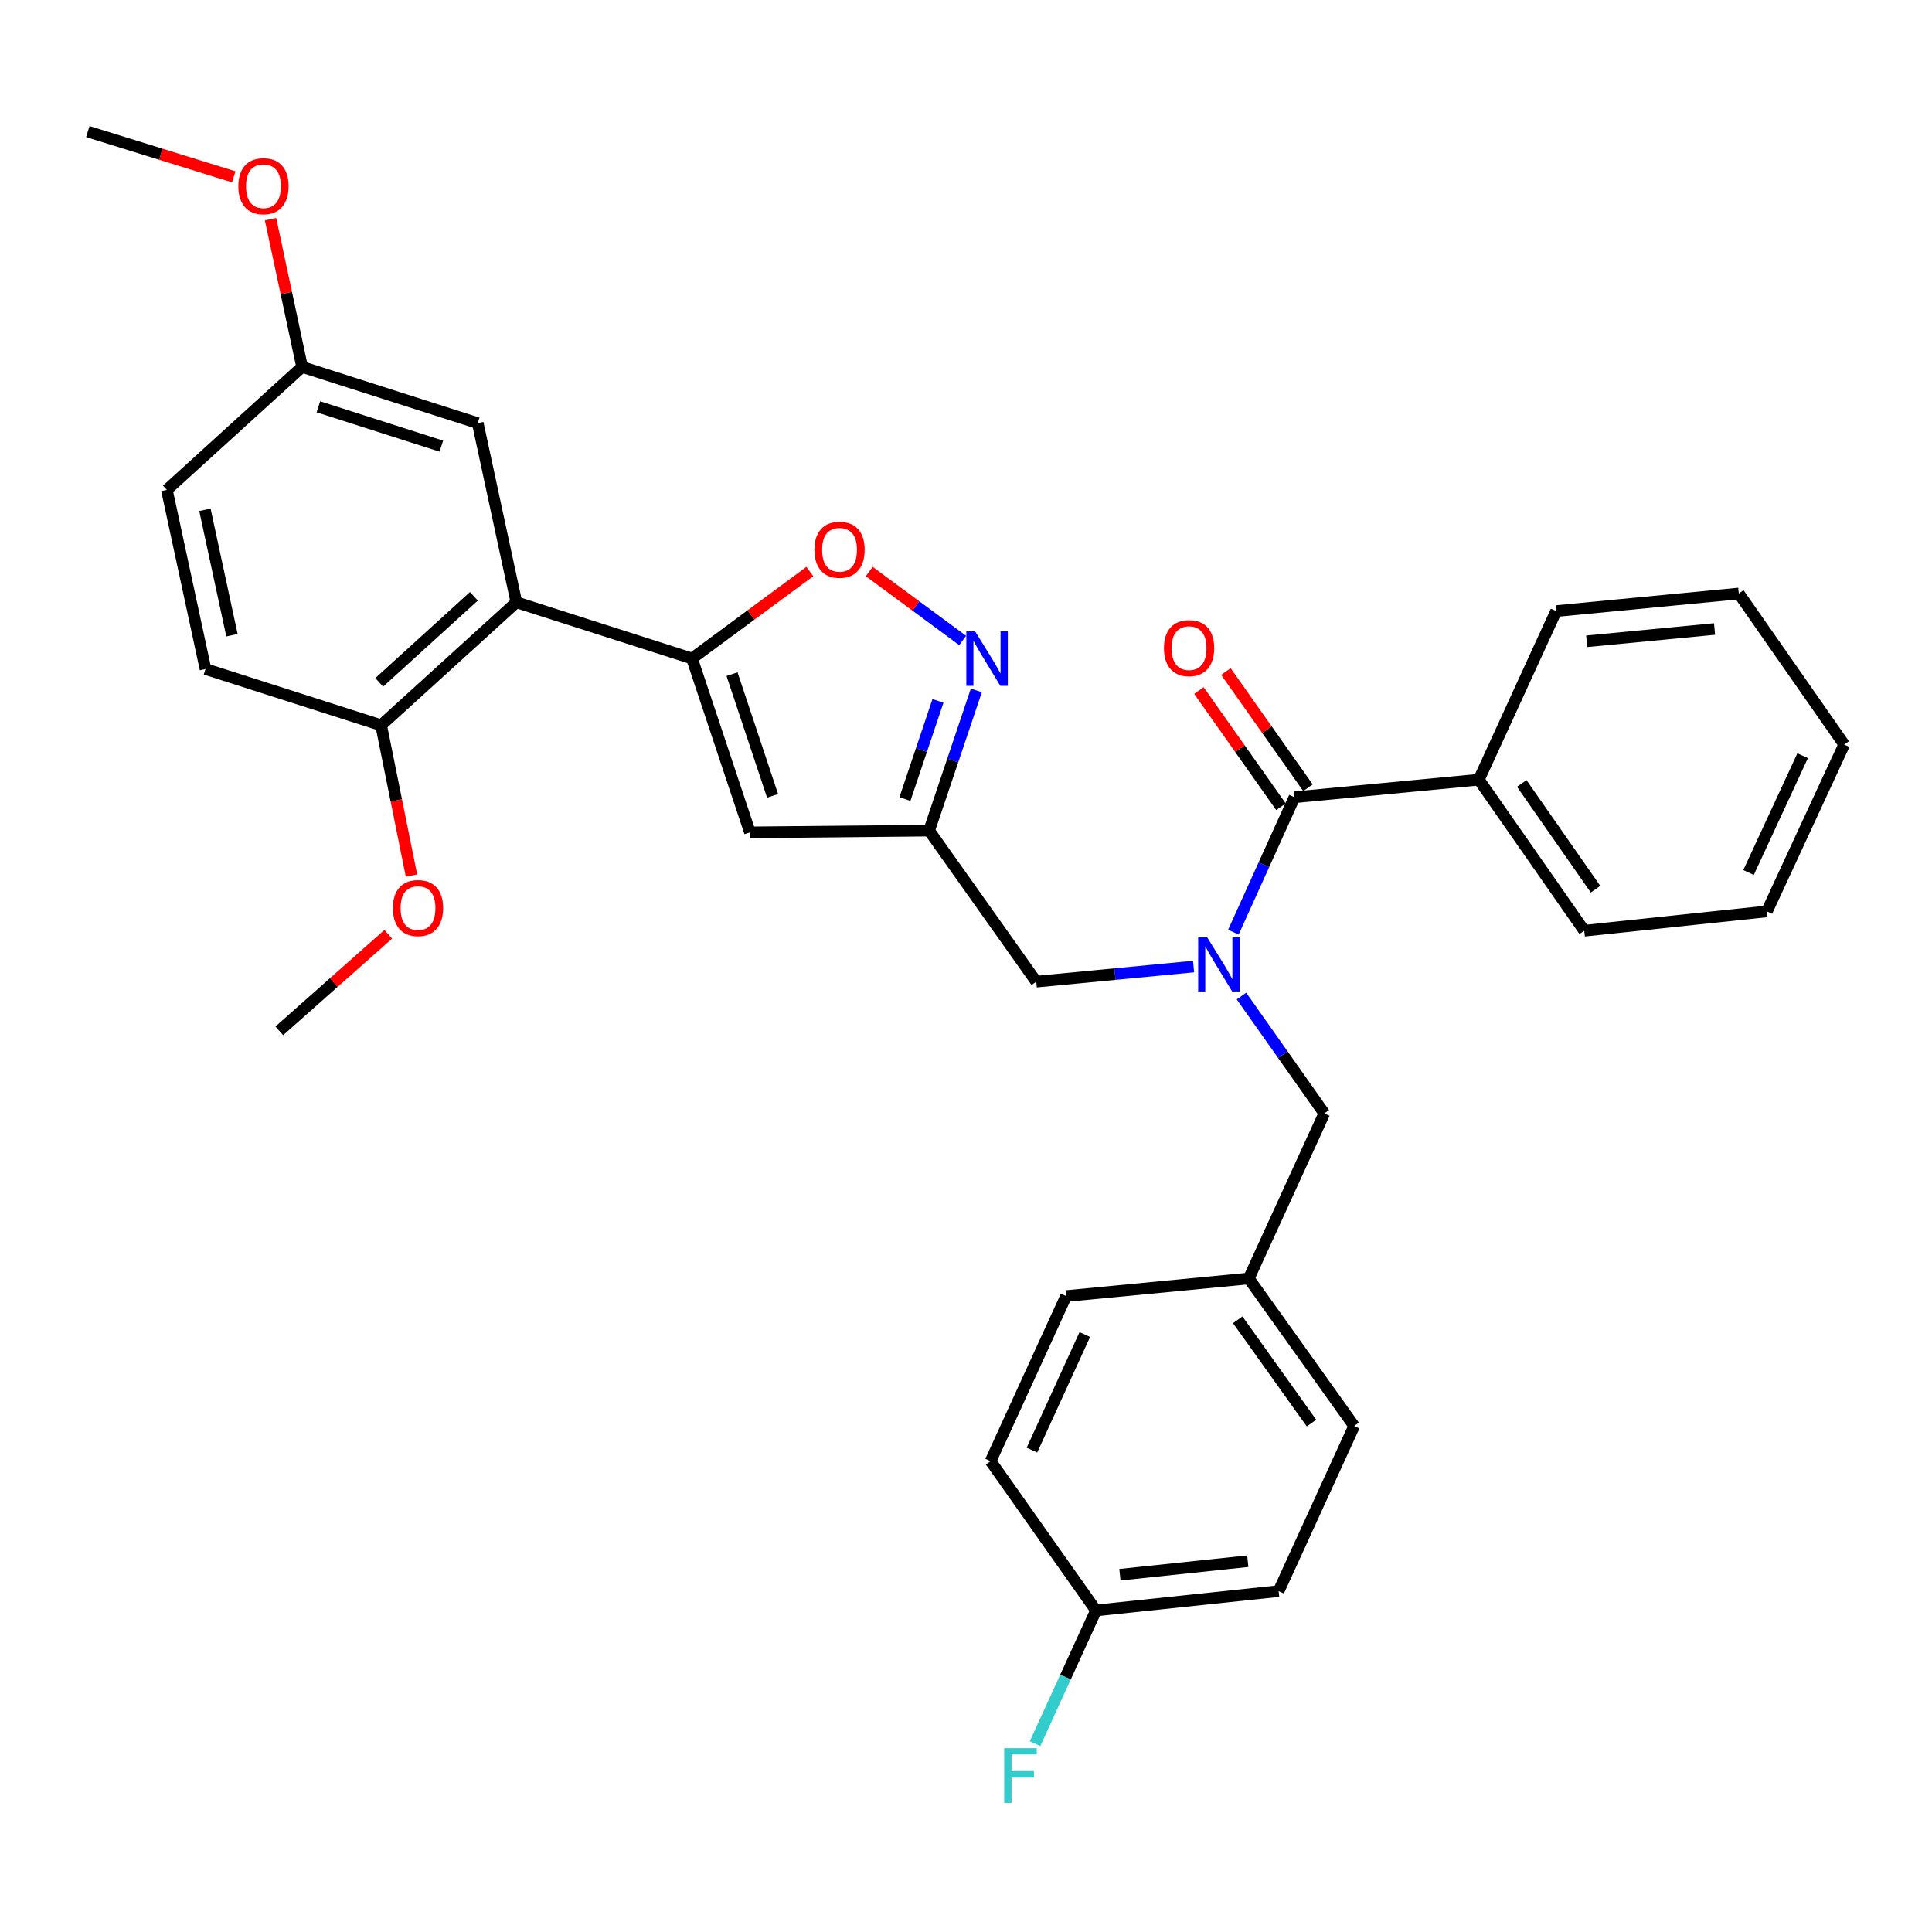 <?xml version='1.0' encoding='iso-8859-1'?>
<svg version='1.1' baseProfile='full'
              xmlns='http://www.w3.org/2000/svg'
                      xmlns:rdkit='http://www.rdkit.org/xml'
                      xmlns:xlink='http://www.w3.org/1999/xlink'
                  xml:space='preserve'
width='1000px' height='1000px' viewBox='0 0 1000 1000'>
<!-- END OF HEADER -->
<rect style='opacity:1.0;fill:#FFFFFF;stroke:none' width='1000' height='1000' x='0' y='0'> </rect>
<path class='bond-0' d='M 765.453,403.564 L 820.001,481.747' style='fill:none;fill-rule:evenodd;stroke:#000000;stroke-width:6px;stroke-linecap:butt;stroke-linejoin:miter;stroke-opacity:1' />
<path class='bond-0' d='M 787.647,405.515 L 825.831,460.243' style='fill:none;fill-rule:evenodd;stroke:#000000;stroke-width:6px;stroke-linecap:butt;stroke-linejoin:miter;stroke-opacity:1' />
<path class='bond-1' d='M 765.453,403.564 L 805.451,316.288' style='fill:none;fill-rule:evenodd;stroke:#000000;stroke-width:6px;stroke-linecap:butt;stroke-linejoin:miter;stroke-opacity:1' />
<path class='bond-2' d='M 765.453,403.564 L 670.005,412.657' style='fill:none;fill-rule:evenodd;stroke:#000000;stroke-width:6px;stroke-linecap:butt;stroke-linejoin:miter;stroke-opacity:1' />
<path class='bond-3' d='M 617.794,500.281 L 577.078,504.193' style='fill:none;fill-rule:evenodd;stroke:#0000FF;stroke-width:6px;stroke-linecap:butt;stroke-linejoin:miter;stroke-opacity:1' />
<path class='bond-3' d='M 577.078,504.193 L 536.362,508.105' style='fill:none;fill-rule:evenodd;stroke:#000000;stroke-width:6px;stroke-linecap:butt;stroke-linejoin:miter;stroke-opacity:1' />
<path class='bond-4' d='M 638.392,482.491 L 654.198,447.574' style='fill:none;fill-rule:evenodd;stroke:#0000FF;stroke-width:6px;stroke-linecap:butt;stroke-linejoin:miter;stroke-opacity:1' />
<path class='bond-4' d='M 654.198,447.574 L 670.005,412.657' style='fill:none;fill-rule:evenodd;stroke:#000000;stroke-width:6px;stroke-linecap:butt;stroke-linejoin:miter;stroke-opacity:1' />
<path class='bond-5' d='M 642.574,515.546 L 664.016,545.919' style='fill:none;fill-rule:evenodd;stroke:#0000FF;stroke-width:6px;stroke-linecap:butt;stroke-linejoin:miter;stroke-opacity:1' />
<path class='bond-5' d='M 664.016,545.919 L 685.457,576.293' style='fill:none;fill-rule:evenodd;stroke:#000000;stroke-width:6px;stroke-linecap:butt;stroke-linejoin:miter;stroke-opacity:1' />
<path class='bond-6' d='M 676.984,407.73 L 655.754,377.657' style='fill:none;fill-rule:evenodd;stroke:#000000;stroke-width:6px;stroke-linecap:butt;stroke-linejoin:miter;stroke-opacity:1' />
<path class='bond-6' d='M 655.754,377.657 L 634.524,347.583' style='fill:none;fill-rule:evenodd;stroke:#FF0000;stroke-width:6px;stroke-linecap:butt;stroke-linejoin:miter;stroke-opacity:1' />
<path class='bond-6' d='M 663.026,417.583 L 641.796,387.51' style='fill:none;fill-rule:evenodd;stroke:#000000;stroke-width:6px;stroke-linecap:butt;stroke-linejoin:miter;stroke-opacity:1' />
<path class='bond-6' d='M 641.796,387.51 L 620.566,357.437' style='fill:none;fill-rule:evenodd;stroke:#FF0000;stroke-width:6px;stroke-linecap:butt;stroke-linejoin:miter;stroke-opacity:1' />
<path class='bond-7' d='M 820.001,481.747 L 914.548,471.742' style='fill:none;fill-rule:evenodd;stroke:#000000;stroke-width:6px;stroke-linecap:butt;stroke-linejoin:miter;stroke-opacity:1' />
<path class='bond-8' d='M 805.451,316.288 L 899.997,307.195' style='fill:none;fill-rule:evenodd;stroke:#000000;stroke-width:6px;stroke-linecap:butt;stroke-linejoin:miter;stroke-opacity:1' />
<path class='bond-8' d='M 821.268,331.931 L 887.451,325.566' style='fill:none;fill-rule:evenodd;stroke:#000000;stroke-width:6px;stroke-linecap:butt;stroke-linejoin:miter;stroke-opacity:1' />
<path class='bond-9' d='M 661.823,823.56 L 567.277,833.564' style='fill:none;fill-rule:evenodd;stroke:#000000;stroke-width:6px;stroke-linecap:butt;stroke-linejoin:miter;stroke-opacity:1' />
<path class='bond-9' d='M 645.843,808.07 L 579.661,815.073' style='fill:none;fill-rule:evenodd;stroke:#000000;stroke-width:6px;stroke-linecap:butt;stroke-linejoin:miter;stroke-opacity:1' />
<path class='bond-10' d='M 661.823,823.56 L 700.91,738.106' style='fill:none;fill-rule:evenodd;stroke:#000000;stroke-width:6px;stroke-linecap:butt;stroke-linejoin:miter;stroke-opacity:1' />
<path class='bond-11' d='M 536.362,508.105 L 480.912,429.932' style='fill:none;fill-rule:evenodd;stroke:#000000;stroke-width:6px;stroke-linecap:butt;stroke-linejoin:miter;stroke-opacity:1' />
<path class='bond-12' d='M 567.277,833.564 L 512.728,756.292' style='fill:none;fill-rule:evenodd;stroke:#000000;stroke-width:6px;stroke-linecap:butt;stroke-linejoin:miter;stroke-opacity:1' />
<path class='bond-13' d='M 567.277,833.564 L 551.505,868.036' style='fill:none;fill-rule:evenodd;stroke:#000000;stroke-width:6px;stroke-linecap:butt;stroke-linejoin:miter;stroke-opacity:1' />
<path class='bond-13' d='M 551.505,868.036 L 535.734,902.508' style='fill:none;fill-rule:evenodd;stroke:#33CCCC;stroke-width:6px;stroke-linecap:butt;stroke-linejoin:miter;stroke-opacity:1' />
<path class='bond-14' d='M 419.173,295.819 L 388.679,318.326' style='fill:none;fill-rule:evenodd;stroke:#FF0000;stroke-width:6px;stroke-linecap:butt;stroke-linejoin:miter;stroke-opacity:1' />
<path class='bond-14' d='M 388.679,318.326 L 358.185,340.834' style='fill:none;fill-rule:evenodd;stroke:#000000;stroke-width:6px;stroke-linecap:butt;stroke-linejoin:miter;stroke-opacity:1' />
<path class='bond-15' d='M 449.918,295.819 L 474.095,313.663' style='fill:none;fill-rule:evenodd;stroke:#FF0000;stroke-width:6px;stroke-linecap:butt;stroke-linejoin:miter;stroke-opacity:1' />
<path class='bond-15' d='M 474.095,313.663 L 498.271,331.508' style='fill:none;fill-rule:evenodd;stroke:#0000FF;stroke-width:6px;stroke-linecap:butt;stroke-linejoin:miter;stroke-opacity:1' />
<path class='bond-16' d='M 358.185,340.834 L 388.179,430.833' style='fill:none;fill-rule:evenodd;stroke:#000000;stroke-width:6px;stroke-linecap:butt;stroke-linejoin:miter;stroke-opacity:1' />
<path class='bond-16' d='M 378.893,348.932 L 399.888,411.932' style='fill:none;fill-rule:evenodd;stroke:#000000;stroke-width:6px;stroke-linecap:butt;stroke-linejoin:miter;stroke-opacity:1' />
<path class='bond-17' d='M 358.185,340.834 L 267.274,311.742' style='fill:none;fill-rule:evenodd;stroke:#000000;stroke-width:6px;stroke-linecap:butt;stroke-linejoin:miter;stroke-opacity:1' />
<path class='bond-18' d='M 388.179,430.833 L 480.912,429.932' style='fill:none;fill-rule:evenodd;stroke:#000000;stroke-width:6px;stroke-linecap:butt;stroke-linejoin:miter;stroke-opacity:1' />
<path class='bond-19' d='M 480.912,429.932 L 493.13,393.638' style='fill:none;fill-rule:evenodd;stroke:#000000;stroke-width:6px;stroke-linecap:butt;stroke-linejoin:miter;stroke-opacity:1' />
<path class='bond-19' d='M 493.13,393.638 L 505.348,357.344' style='fill:none;fill-rule:evenodd;stroke:#0000FF;stroke-width:6px;stroke-linecap:butt;stroke-linejoin:miter;stroke-opacity:1' />
<path class='bond-19' d='M 468.386,413.593 L 476.938,388.187' style='fill:none;fill-rule:evenodd;stroke:#000000;stroke-width:6px;stroke-linecap:butt;stroke-linejoin:miter;stroke-opacity:1' />
<path class='bond-19' d='M 476.938,388.187 L 485.49,362.781' style='fill:none;fill-rule:evenodd;stroke:#0000FF;stroke-width:6px;stroke-linecap:butt;stroke-linejoin:miter;stroke-opacity:1' />
<path class='bond-20' d='M 267.274,311.742 L 197.273,375.383' style='fill:none;fill-rule:evenodd;stroke:#000000;stroke-width:6px;stroke-linecap:butt;stroke-linejoin:miter;stroke-opacity:1' />
<path class='bond-20' d='M 245.281,308.646 L 196.281,353.195' style='fill:none;fill-rule:evenodd;stroke:#000000;stroke-width:6px;stroke-linecap:butt;stroke-linejoin:miter;stroke-opacity:1' />
<path class='bond-21' d='M 267.274,311.742 L 247.275,219.018' style='fill:none;fill-rule:evenodd;stroke:#000000;stroke-width:6px;stroke-linecap:butt;stroke-linejoin:miter;stroke-opacity:1' />
<path class='bond-22' d='M 197.273,375.383 L 106.362,346.291' style='fill:none;fill-rule:evenodd;stroke:#000000;stroke-width:6px;stroke-linecap:butt;stroke-linejoin:miter;stroke-opacity:1' />
<path class='bond-23' d='M 197.273,375.383 L 205.128,414.291' style='fill:none;fill-rule:evenodd;stroke:#000000;stroke-width:6px;stroke-linecap:butt;stroke-linejoin:miter;stroke-opacity:1' />
<path class='bond-23' d='M 205.128,414.291 L 212.983,453.198' style='fill:none;fill-rule:evenodd;stroke:#FF0000;stroke-width:6px;stroke-linecap:butt;stroke-linejoin:miter;stroke-opacity:1' />
<path class='bond-24' d='M 247.275,219.018 L 156.364,189.926' style='fill:none;fill-rule:evenodd;stroke:#000000;stroke-width:6px;stroke-linecap:butt;stroke-linejoin:miter;stroke-opacity:1' />
<path class='bond-24' d='M 228.432,230.926 L 164.794,210.562' style='fill:none;fill-rule:evenodd;stroke:#000000;stroke-width:6px;stroke-linecap:butt;stroke-linejoin:miter;stroke-opacity:1' />
<path class='bond-25' d='M 106.362,346.291 L 86.364,253.567' style='fill:none;fill-rule:evenodd;stroke:#000000;stroke-width:6px;stroke-linecap:butt;stroke-linejoin:miter;stroke-opacity:1' />
<path class='bond-25' d='M 120.064,328.781 L 106.064,263.874' style='fill:none;fill-rule:evenodd;stroke:#000000;stroke-width:6px;stroke-linecap:butt;stroke-linejoin:miter;stroke-opacity:1' />
<path class='bond-26' d='M 156.364,189.926 L 86.364,253.567' style='fill:none;fill-rule:evenodd;stroke:#000000;stroke-width:6px;stroke-linecap:butt;stroke-linejoin:miter;stroke-opacity:1' />
<path class='bond-27' d='M 156.364,189.926 L 148.197,151.685' style='fill:none;fill-rule:evenodd;stroke:#000000;stroke-width:6px;stroke-linecap:butt;stroke-linejoin:miter;stroke-opacity:1' />
<path class='bond-27' d='M 148.197,151.685 L 140.029,113.444' style='fill:none;fill-rule:evenodd;stroke:#FF0000;stroke-width:6px;stroke-linecap:butt;stroke-linejoin:miter;stroke-opacity:1' />
<path class='bond-28' d='M 200.962,483.574 L 172.755,508.568' style='fill:none;fill-rule:evenodd;stroke:#FF0000;stroke-width:6px;stroke-linecap:butt;stroke-linejoin:miter;stroke-opacity:1' />
<path class='bond-28' d='M 172.755,508.568 L 144.547,533.561' style='fill:none;fill-rule:evenodd;stroke:#000000;stroke-width:6px;stroke-linecap:butt;stroke-linejoin:miter;stroke-opacity:1' />
<path class='bond-29' d='M 120.986,91.523 L 83.22,79.817' style='fill:none;fill-rule:evenodd;stroke:#FF0000;stroke-width:6px;stroke-linecap:butt;stroke-linejoin:miter;stroke-opacity:1' />
<path class='bond-29' d='M 83.22,79.817 L 45.455,68.11' style='fill:none;fill-rule:evenodd;stroke:#000000;stroke-width:6px;stroke-linecap:butt;stroke-linejoin:miter;stroke-opacity:1' />
<path class='bond-30' d='M 512.728,756.292 L 551.815,670.839' style='fill:none;fill-rule:evenodd;stroke:#000000;stroke-width:6px;stroke-linecap:butt;stroke-linejoin:miter;stroke-opacity:1' />
<path class='bond-30' d='M 534.128,750.581 L 561.489,690.764' style='fill:none;fill-rule:evenodd;stroke:#000000;stroke-width:6px;stroke-linecap:butt;stroke-linejoin:miter;stroke-opacity:1' />
<path class='bond-31' d='M 551.815,670.839 L 646.361,661.746' style='fill:none;fill-rule:evenodd;stroke:#000000;stroke-width:6px;stroke-linecap:butt;stroke-linejoin:miter;stroke-opacity:1' />
<path class='bond-32' d='M 646.361,661.746 L 700.91,738.106' style='fill:none;fill-rule:evenodd;stroke:#000000;stroke-width:6px;stroke-linecap:butt;stroke-linejoin:miter;stroke-opacity:1' />
<path class='bond-32' d='M 640.641,683.131 L 678.825,736.583' style='fill:none;fill-rule:evenodd;stroke:#000000;stroke-width:6px;stroke-linecap:butt;stroke-linejoin:miter;stroke-opacity:1' />
<path class='bond-33' d='M 646.361,661.746 L 685.457,576.293' style='fill:none;fill-rule:evenodd;stroke:#000000;stroke-width:6px;stroke-linecap:butt;stroke-linejoin:miter;stroke-opacity:1' />
<path class='bond-34' d='M 914.548,471.742 L 954.545,385.378' style='fill:none;fill-rule:evenodd;stroke:#000000;stroke-width:6px;stroke-linecap:butt;stroke-linejoin:miter;stroke-opacity:1' />
<path class='bond-34' d='M 905.044,451.608 L 933.043,391.153' style='fill:none;fill-rule:evenodd;stroke:#000000;stroke-width:6px;stroke-linecap:butt;stroke-linejoin:miter;stroke-opacity:1' />
<path class='bond-35' d='M 899.997,307.195 L 954.545,385.378' style='fill:none;fill-rule:evenodd;stroke:#000000;stroke-width:6px;stroke-linecap:butt;stroke-linejoin:miter;stroke-opacity:1' />
<path  class='atom-1' d='M 624.649 484.861
L 633.929 499.861
Q 634.849 501.341, 636.329 504.021
Q 637.809 506.701, 637.889 506.861
L 637.889 484.861
L 641.649 484.861
L 641.649 513.181
L 637.769 513.181
L 627.809 496.781
Q 626.649 494.861, 625.409 492.661
Q 624.209 490.461, 623.849 489.781
L 623.849 513.181
L 620.169 513.181
L 620.169 484.861
L 624.649 484.861
' fill='#0000FF'/>
<path  class='atom-3' d='M 602.456 335.465
Q 602.456 328.665, 605.816 324.865
Q 609.176 321.065, 615.456 321.065
Q 621.736 321.065, 625.096 324.865
Q 628.456 328.665, 628.456 335.465
Q 628.456 342.345, 625.056 346.265
Q 621.656 350.145, 615.456 350.145
Q 609.216 350.145, 605.816 346.265
Q 602.456 342.385, 602.456 335.465
M 615.456 346.945
Q 619.776 346.945, 622.096 344.065
Q 624.456 341.145, 624.456 335.465
Q 624.456 329.905, 622.096 327.105
Q 619.776 324.265, 615.456 324.265
Q 611.136 324.265, 608.776 327.065
Q 606.456 329.865, 606.456 335.465
Q 606.456 341.185, 608.776 344.065
Q 611.136 346.945, 615.456 346.945
' fill='#FF0000'/>
<path  class='atom-9' d='M 421.546 284.552
Q 421.546 277.752, 424.906 273.952
Q 428.266 270.152, 434.546 270.152
Q 440.826 270.152, 444.186 273.952
Q 447.546 277.752, 447.546 284.552
Q 447.546 291.432, 444.146 295.352
Q 440.746 299.232, 434.546 299.232
Q 428.306 299.232, 424.906 295.352
Q 421.546 291.472, 421.546 284.552
M 434.546 296.032
Q 438.866 296.032, 441.186 293.152
Q 443.546 290.232, 443.546 284.552
Q 443.546 278.992, 441.186 276.192
Q 438.866 273.352, 434.546 273.352
Q 430.226 273.352, 427.866 276.152
Q 425.546 278.952, 425.546 284.552
Q 425.546 290.272, 427.866 293.152
Q 430.226 296.032, 434.546 296.032
' fill='#FF0000'/>
<path  class='atom-13' d='M 504.646 326.674
L 513.926 341.674
Q 514.846 343.154, 516.326 345.834
Q 517.806 348.514, 517.886 348.674
L 517.886 326.674
L 521.646 326.674
L 521.646 354.994
L 517.766 354.994
L 507.806 338.594
Q 506.646 336.674, 505.406 334.474
Q 504.206 332.274, 503.846 331.594
L 503.846 354.994
L 500.166 354.994
L 500.166 326.674
L 504.646 326.674
' fill='#0000FF'/>
<path  class='atom-20' d='M 203.361 470.009
Q 203.361 463.209, 206.721 459.409
Q 210.081 455.609, 216.361 455.609
Q 222.641 455.609, 226.001 459.409
Q 229.361 463.209, 229.361 470.009
Q 229.361 476.889, 225.961 480.809
Q 222.561 484.689, 216.361 484.689
Q 210.121 484.689, 206.721 480.809
Q 203.361 476.929, 203.361 470.009
M 216.361 481.489
Q 220.681 481.489, 223.001 478.609
Q 225.361 475.689, 225.361 470.009
Q 225.361 464.449, 223.001 461.649
Q 220.681 458.809, 216.361 458.809
Q 212.041 458.809, 209.681 461.609
Q 207.361 464.409, 207.361 470.009
Q 207.361 475.729, 209.681 478.609
Q 212.041 481.489, 216.361 481.489
' fill='#FF0000'/>
<path  class='atom-21' d='M 123.366 96.371
Q 123.366 89.571, 126.726 85.771
Q 130.086 81.971, 136.366 81.971
Q 142.646 81.971, 146.006 85.771
Q 149.366 89.571, 149.366 96.371
Q 149.366 103.251, 145.966 107.171
Q 142.566 111.051, 136.366 111.051
Q 130.126 111.051, 126.726 107.171
Q 123.366 103.291, 123.366 96.371
M 136.366 107.851
Q 140.686 107.851, 143.006 104.971
Q 145.366 102.051, 145.366 96.371
Q 145.366 90.811, 143.006 88.011
Q 140.686 85.171, 136.366 85.171
Q 132.046 85.171, 129.686 87.971
Q 127.366 90.771, 127.366 96.371
Q 127.366 102.091, 129.686 104.971
Q 132.046 107.851, 136.366 107.851
' fill='#FF0000'/>
<path  class='atom-29' d='M 519.761 904.857
L 536.601 904.857
L 536.601 908.097
L 523.561 908.097
L 523.561 916.697
L 535.161 916.697
L 535.161 919.977
L 523.561 919.977
L 523.561 933.177
L 519.761 933.177
L 519.761 904.857
' fill='#33CCCC'/>
</svg>
